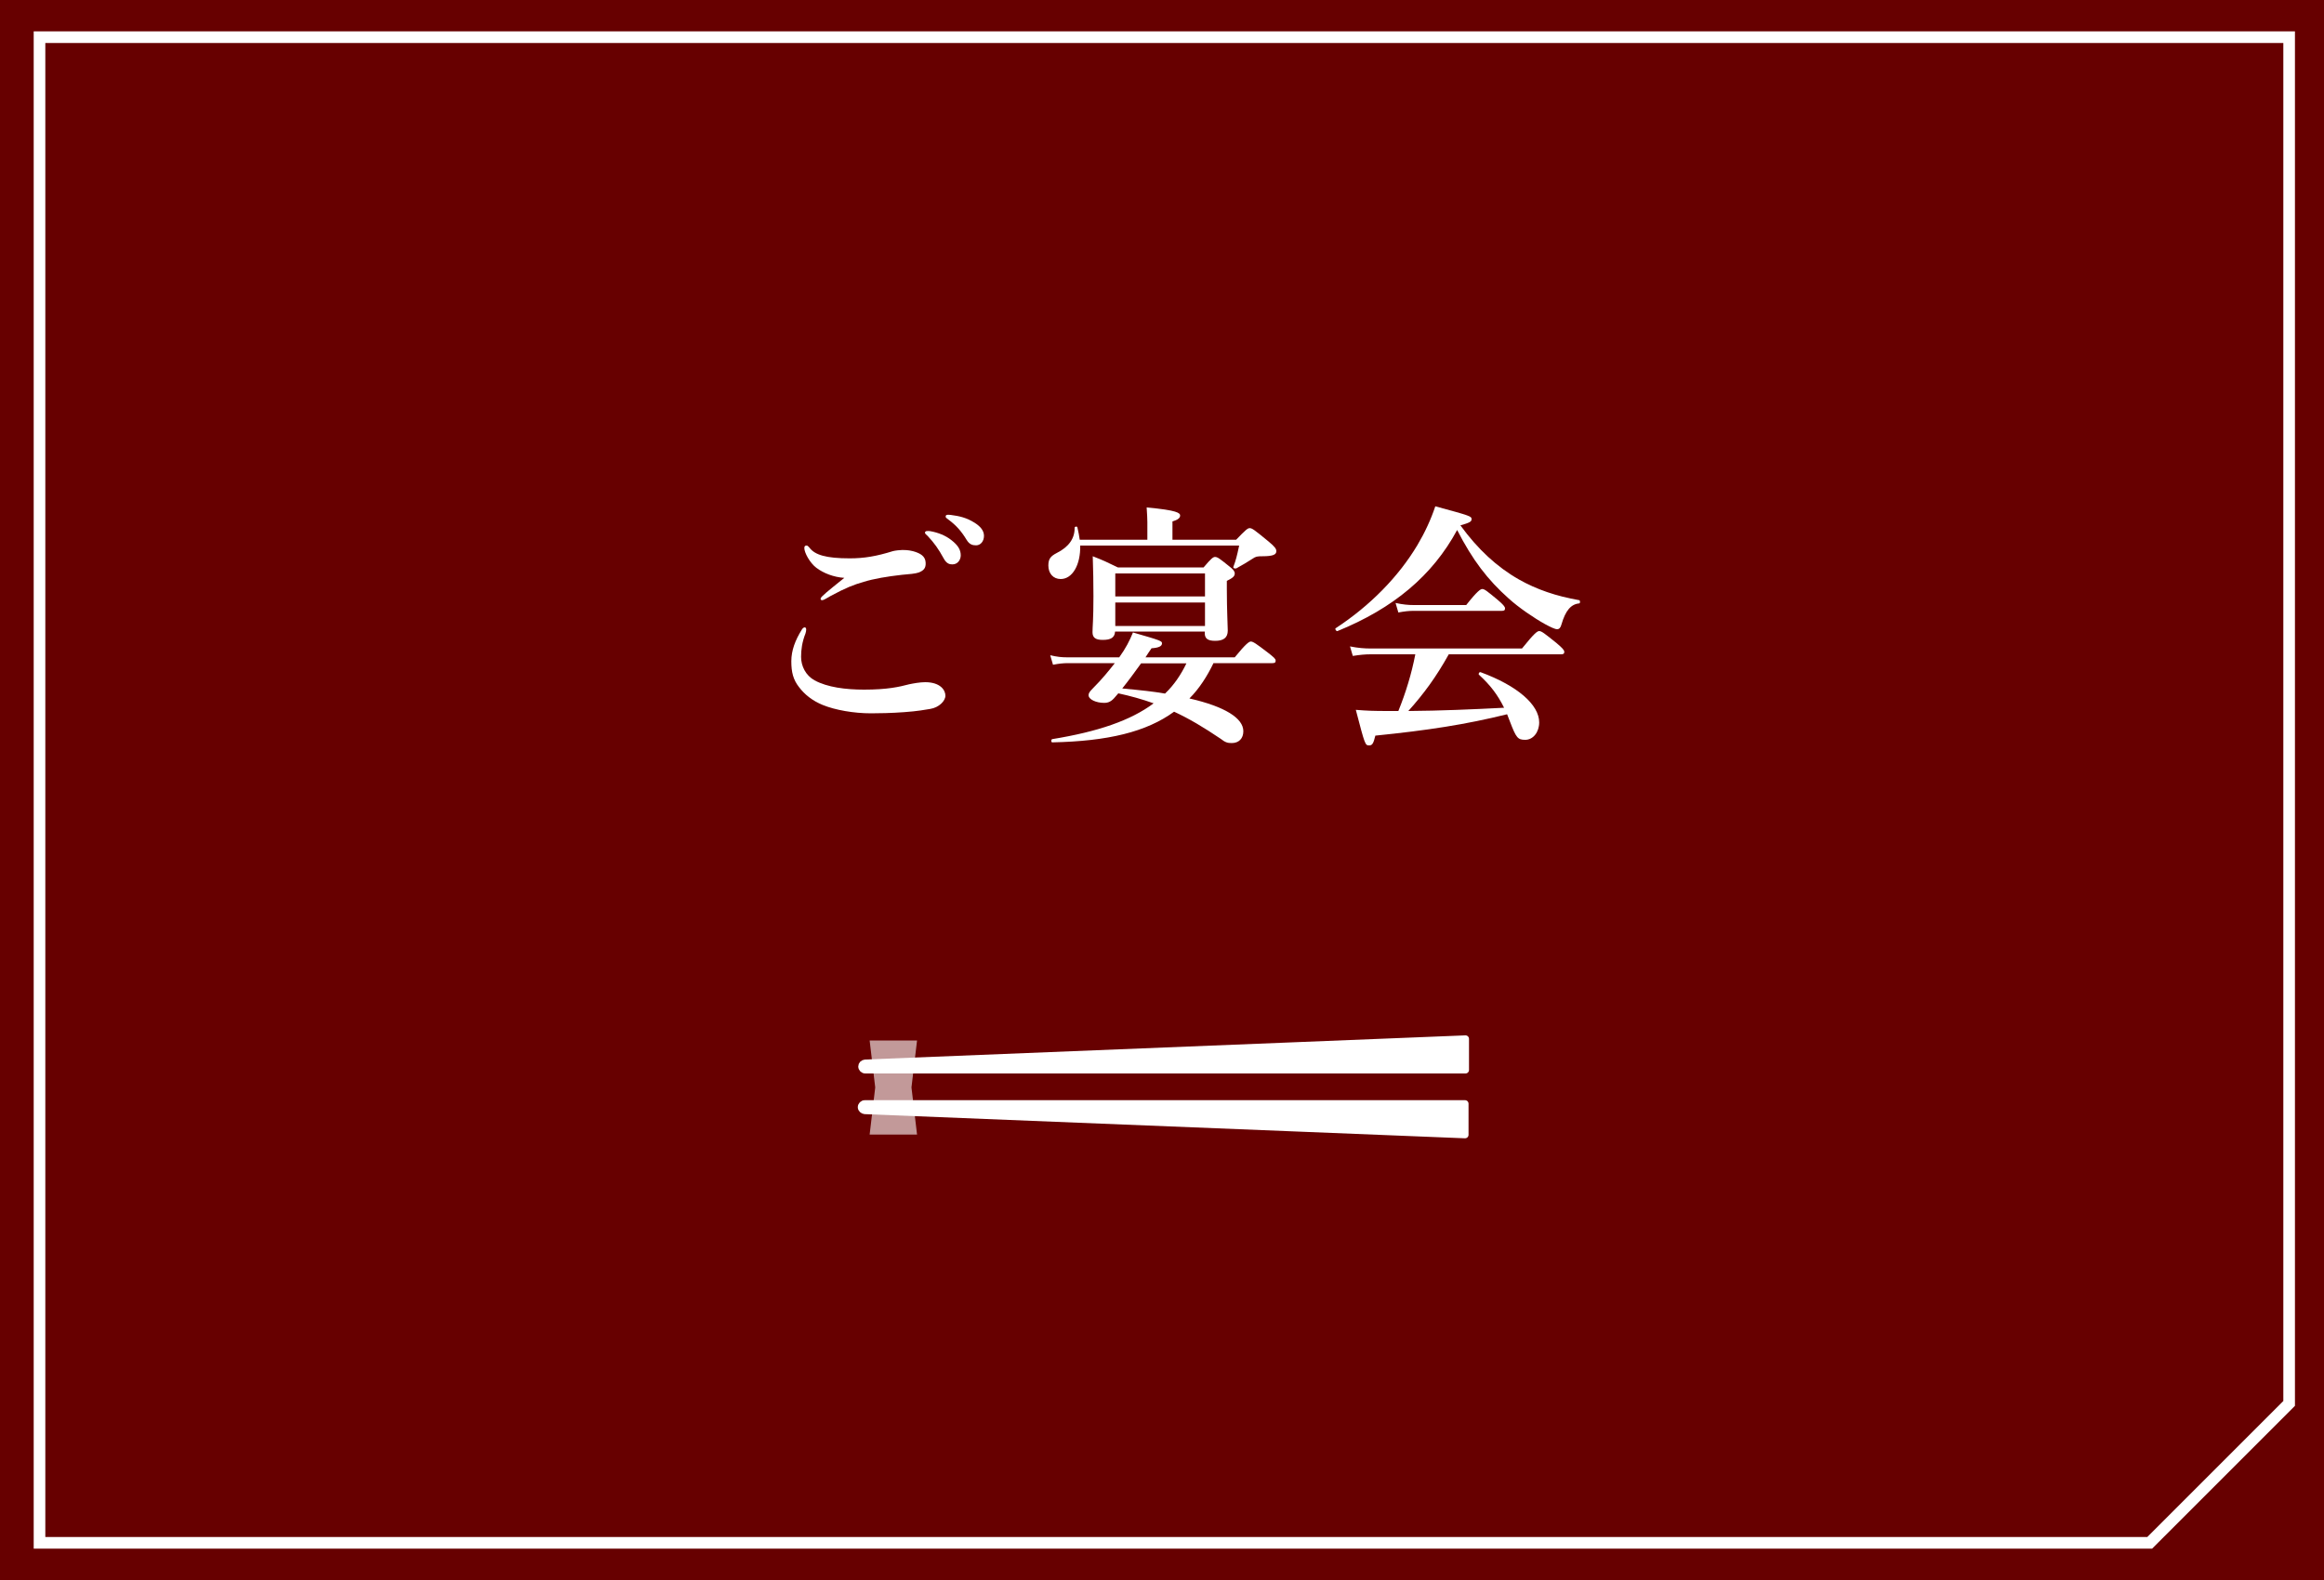 <?xml version="1.0" encoding="UTF-8"?>
<!-- Generator: Adobe Illustrator 28.3.0, SVG Export Plug-In . SVG Version: 6.00 Build 0)  -->
<svg xmlns="http://www.w3.org/2000/svg" xmlns:xlink="http://www.w3.org/1999/xlink" version="1.1" x="0px" y="0px" viewBox="0 0 1000 680" style="enable-background:new 0 0 1000 680;" xml:space="preserve">
<style type="text/css">
	.st0{fill:#670000;}
	.st1{fill:none;stroke:#FFFFFF;stroke-width:5;stroke-miterlimit:10;}
	.st2{opacity:0.6;}
	.st3{fill:#FFFFFF;}
	.st4{fill:#FFFFFF;stroke:#FFFFFF;stroke-width:3;stroke-linecap:round;stroke-linejoin:round;stroke-miterlimit:10;}
	.st5{display:none;}
</style>
<g id="レイヤー_3">
	<rect class="st0" width="1000" height="680"></rect>
	<polygon class="st1" points="925,664 17,664 17,16 985,16 985,604  "></polygon>
</g>
<g id="レイヤー_2">
	<g class="st2">
		<polygon class="st3" points="392.2,468 376.6,468 374.2,447.8 394.6,447.8   "></polygon>
		<polygon class="st3" points="392.2,468 376.6,468 374.2,488.3 394.6,488.3   "></polygon>
	</g>
	<g>
		<g>
			<path class="st3" d="M346.9,270.9c0,0.5-0.1,1.1-0.3,1.7c-1.5,3.8-1.9,7.1-1.9,10.1c0,4,2,8,5.8,10.1c5.5,3,13.4,4,21.3,4     c10.1,0,15.2-1.2,19.4-2.3c1.9-0.4,4.7-0.9,6.9-0.9c6.5,0,8.7,3.4,8.7,5.8c0,2.3-2.8,5.1-6.5,5.7c-1.8,0.3-5.5,1-11.3,1.4     c-5.4,0.4-10.8,0.5-14.2,0.5c-7.4,0-15.4-1.4-20.8-3.6c-4.4-1.8-7.8-4.5-10.2-7.7c-2.5-3.2-3.3-6.4-3.3-11.1     c0-4.7,1.7-9.1,4.5-13.6c0.4-0.7,0.9-1,1.3-1S346.9,270.5,346.9,270.9z M348.3,235.7c2.3,3.1,7.1,4.6,17.3,4.6     c6.3,0,11.5-0.9,18.6-3.1c1.1-0.3,3.3-0.5,4.1-0.5c0.8,0,2.5,0,4.5,0.5c3.3,0.9,5.4,2.2,5.5,5c0.1,2.2-0.7,3.3-3,4.2     c-1.5,0.5-3.8,0.7-7.3,1c-6.3,0.7-12.1,1.7-16.3,3c-4.5,1.3-7.6,2.5-14.3,6.1c-1.4,0.8-3,1.8-3.5,1.8c-0.6,0-0.8-0.1-0.8-0.7     c0-0.7,3.1-3.2,10.2-8.9c-4.6-0.3-8.9-2-12-4.3c-2.9-2.2-5.2-6.6-5.2-8.5c0-0.8,0.3-1.1,0.9-1.1     C347.5,234.7,347.9,235.3,348.3,235.7z M409.3,232.4c3,2.3,4.1,4.3,4.1,6.6c0,1.8-1.2,3.9-3.6,3.9c-1.2,0-2.5-0.3-3.7-2.5     c-2.3-4.2-4.1-6.7-6.9-9.7c-0.4-0.4-1.2-1-1.2-1.4c0-0.4,0.2-0.5,0.5-0.7c0.4-0.1,1.4-0.1,1.8,0     C403.7,229.2,406.9,230.5,409.3,232.4z M419.4,225c2.2,1.4,4,3.2,4,5.6s-1.5,4.1-3.4,4.1c-1.6,0-2.9-0.4-4.1-2.4     c-2.3-3.8-4.6-6.3-7.7-8.6c-0.4-0.3-1.3-0.9-1.3-1.3c0-0.3,0.1-0.6,0.3-0.7c0.4-0.2,0.9-0.2,1.8-0.1     C412.9,222.1,415.9,222.8,419.4,225z"></path>
			<path class="st3" d="M493.7,232.4v-7.7c0-1.2-0.1-3.3-0.3-6.3c13.3,1.2,14.4,2.4,14.4,3.5s-1.2,1.9-3.3,2.5v7.9h27.4     c4.1-4.3,5-5,5.8-5c1.1,0,2,0.7,8.1,5.7c2.9,2.4,3.4,3.3,3.4,4.2c0,1.4-1.2,2.2-6,2.2c-2.2,0-2.9,0.1-4.3,1.1     c-2.3,1.5-4.2,2.6-6.9,4.1c-0.4,0.2-1.5,0-1.3-0.6c1.1-3,1.5-4.5,2.5-9.2h-68.4c0.2,8.2-3.3,14.4-8.4,14.4     c-3.2,0-5.3-2.4-5.3-5.8c0-2.8,0.9-4,3.6-5.4c5.2-2.6,7.8-6.3,7.7-10.9c0-0.5,1.1-0.7,1.2-0.1c0.4,1.8,0.8,3.6,1,5.3H493.7z      M522.1,285.5c-2.6,5.4-6,10.8-10.3,15.1c15.3,3.5,23.2,8.5,23.2,14.1c0,3.1-1.9,5.1-5,5.1c-1.8,0-2.8-0.3-4.7-1.8     c-7.4-5-13.6-8.7-20.1-11.7c-11.9,8.7-28.5,12.7-52.4,13.2c-0.6,0-0.6-1.3,0-1.4c19.6-3.2,33.7-8,43.6-15.4     c-5-1.8-10.1-3.2-15.2-4.3l-1.3,1.5c-1.7,2.1-3.1,2.6-4.8,2.6c-3.5,0-6.7-1.5-6.7-3.3c0-0.8,0.4-1.5,1.8-2.9     c4.1-4.1,6.8-7.5,9.5-10.9h-20.2c-1.9,0-3.9,0.2-6.4,0.7l-1.2-4.1c2.9,0.7,5,0.9,7.1,0.9h22.6c2.8-3.9,4.5-7.2,5.9-10.7     c12.2,3.5,12.5,3.7,12.5,4.7c0,1.2-1.4,1.9-4.5,2.1c-0.9,1.3-1.8,2.6-2.6,3.9h38.4c4.8-5.9,6.2-6.8,6.9-6.8c1,0,2.3,0.9,7.4,4.8     c2.4,1.9,3.3,2.6,3.3,3.4c0,0.8-0.3,1.1-1.4,1.1H522.1z M479.8,271.9c-0.2,2.5-1.8,3.5-5.3,3.5c-3,0-4.4-0.9-4.4-3.3     c0-2.5,0.4-5.2,0.4-15.5c0-5.7-0.1-11.4-0.3-17.2c5.1,2,5.4,2.2,10.8,4.8h36.9c3.2-3.8,4.1-4.5,4.9-4.5c1.1,0,2,0.7,6.1,4     c1.8,1.4,2.4,2.2,2.4,3.1c0,1.2-0.8,1.9-3.4,3.2v3.5c0,9.3,0.4,15.8,0.4,17.9c0,3.1-1.9,4.4-5.4,4.4c-3.1,0-4.5-0.9-4.5-3.3v-0.7     H479.8z M518.5,246.8h-38.6v9.9h38.6V246.8z M518.5,259.3h-38.6v10.1h38.6V259.3z M491,285.5c-2.6,3.6-5.3,7.3-8.1,10.8     c8.4,0.8,13.3,1.3,18.4,2.2c3.9-3.7,6.9-8.2,9.2-13H491z"></path>
			<path class="st3" d="M575.5,271.6c-0.5,0.2-1.2-0.9-0.8-1.2c14.8-9.7,27-22.1,35.2-35.8c3.2-5.4,5.8-11,7.7-16.7     c15.5,4.2,15.6,4.3,15.6,5.6c0,1-0.9,1.5-4.8,2.6c7.5,10.3,15.7,17.9,25.2,23.3c7.6,4.3,16.1,7.2,25.9,8.9c0.5,0.1,0.5,1.4,0,1.4     c-3.5,0.3-5.9,3.1-7.6,9c-0.4,1.5-1,2.1-1.9,2.1s-2.8-0.9-5.2-2.2c-4.7-2.6-11.3-7.1-15.6-11c-9.1-8.1-15.6-16.6-22.2-29.5     C616.4,247.7,599.6,261.8,575.5,271.6z M623.4,281.6c-5.6,10-10.7,16.9-17.4,24.4c13.8-0.1,27.5-0.7,41.2-1.4     c-2.8-5.6-5.8-9.6-10.8-14.2c-0.4-0.3,0.1-1.3,0.7-1.1c15.8,5.8,25.2,14,25.2,21.6c0,4.2-2.6,7.5-6,7.5c-3.2,0-3.9-0.8-6.6-7.9     c-0.4-1.1-0.8-2.1-1.2-3.1c-17.8,4.4-34,6.9-56.7,9.2c-0.8,3.3-1.3,4.2-2.6,4.2c-1.8,0-1.8,0-5.8-15.3c5,0.4,7.4,0.5,14.2,0.5     h4.1c3.2-7.9,5.7-16.1,7.3-24.4h-19.2c-2.3,0-4.6,0.2-7.7,0.7l-1.2-4.1c3.5,0.7,6.3,0.9,8.9,0.9h65.1c5.3-6.6,6.6-7.5,7.4-7.5     c1,0,2.2,0.9,7.5,5.2c2.4,2,3.3,3,3.3,3.7c0,0.8-0.3,1.1-1.4,1.1H623.4z M630.9,260.4c4.8-6.1,6.2-6.9,6.9-6.9     c1,0,2.1,0.9,6.8,4.8c2.1,1.8,3,2.8,3,3.5c0,0.8-0.3,1.1-1.4,1.1h-38c-2,0-3.8,0.2-6.5,0.7l-1.2-4.1c3.2,0.7,5.5,0.9,7.9,0.9     H630.9z"></path>
		</g>
	</g>
	<g>
		<path class="st4" d="M370.8,459L370.8,459c0,0.8,0.7,1.5,1.5,1.5h258.3v-13.4l-258.3,10.4C371.4,457.6,370.8,458.2,370.8,459z"></path>
	</g>
	<path class="st4" d="M370.6,476.5L370.6,476.5c0-0.8,0.7-1.5,1.5-1.5h258.3v13.4l-258.3-10.4C371.3,477.9,370.6,477.3,370.6,476.5z   "></path>
</g>
<g id="g" class="st5">
</g>
</svg>
